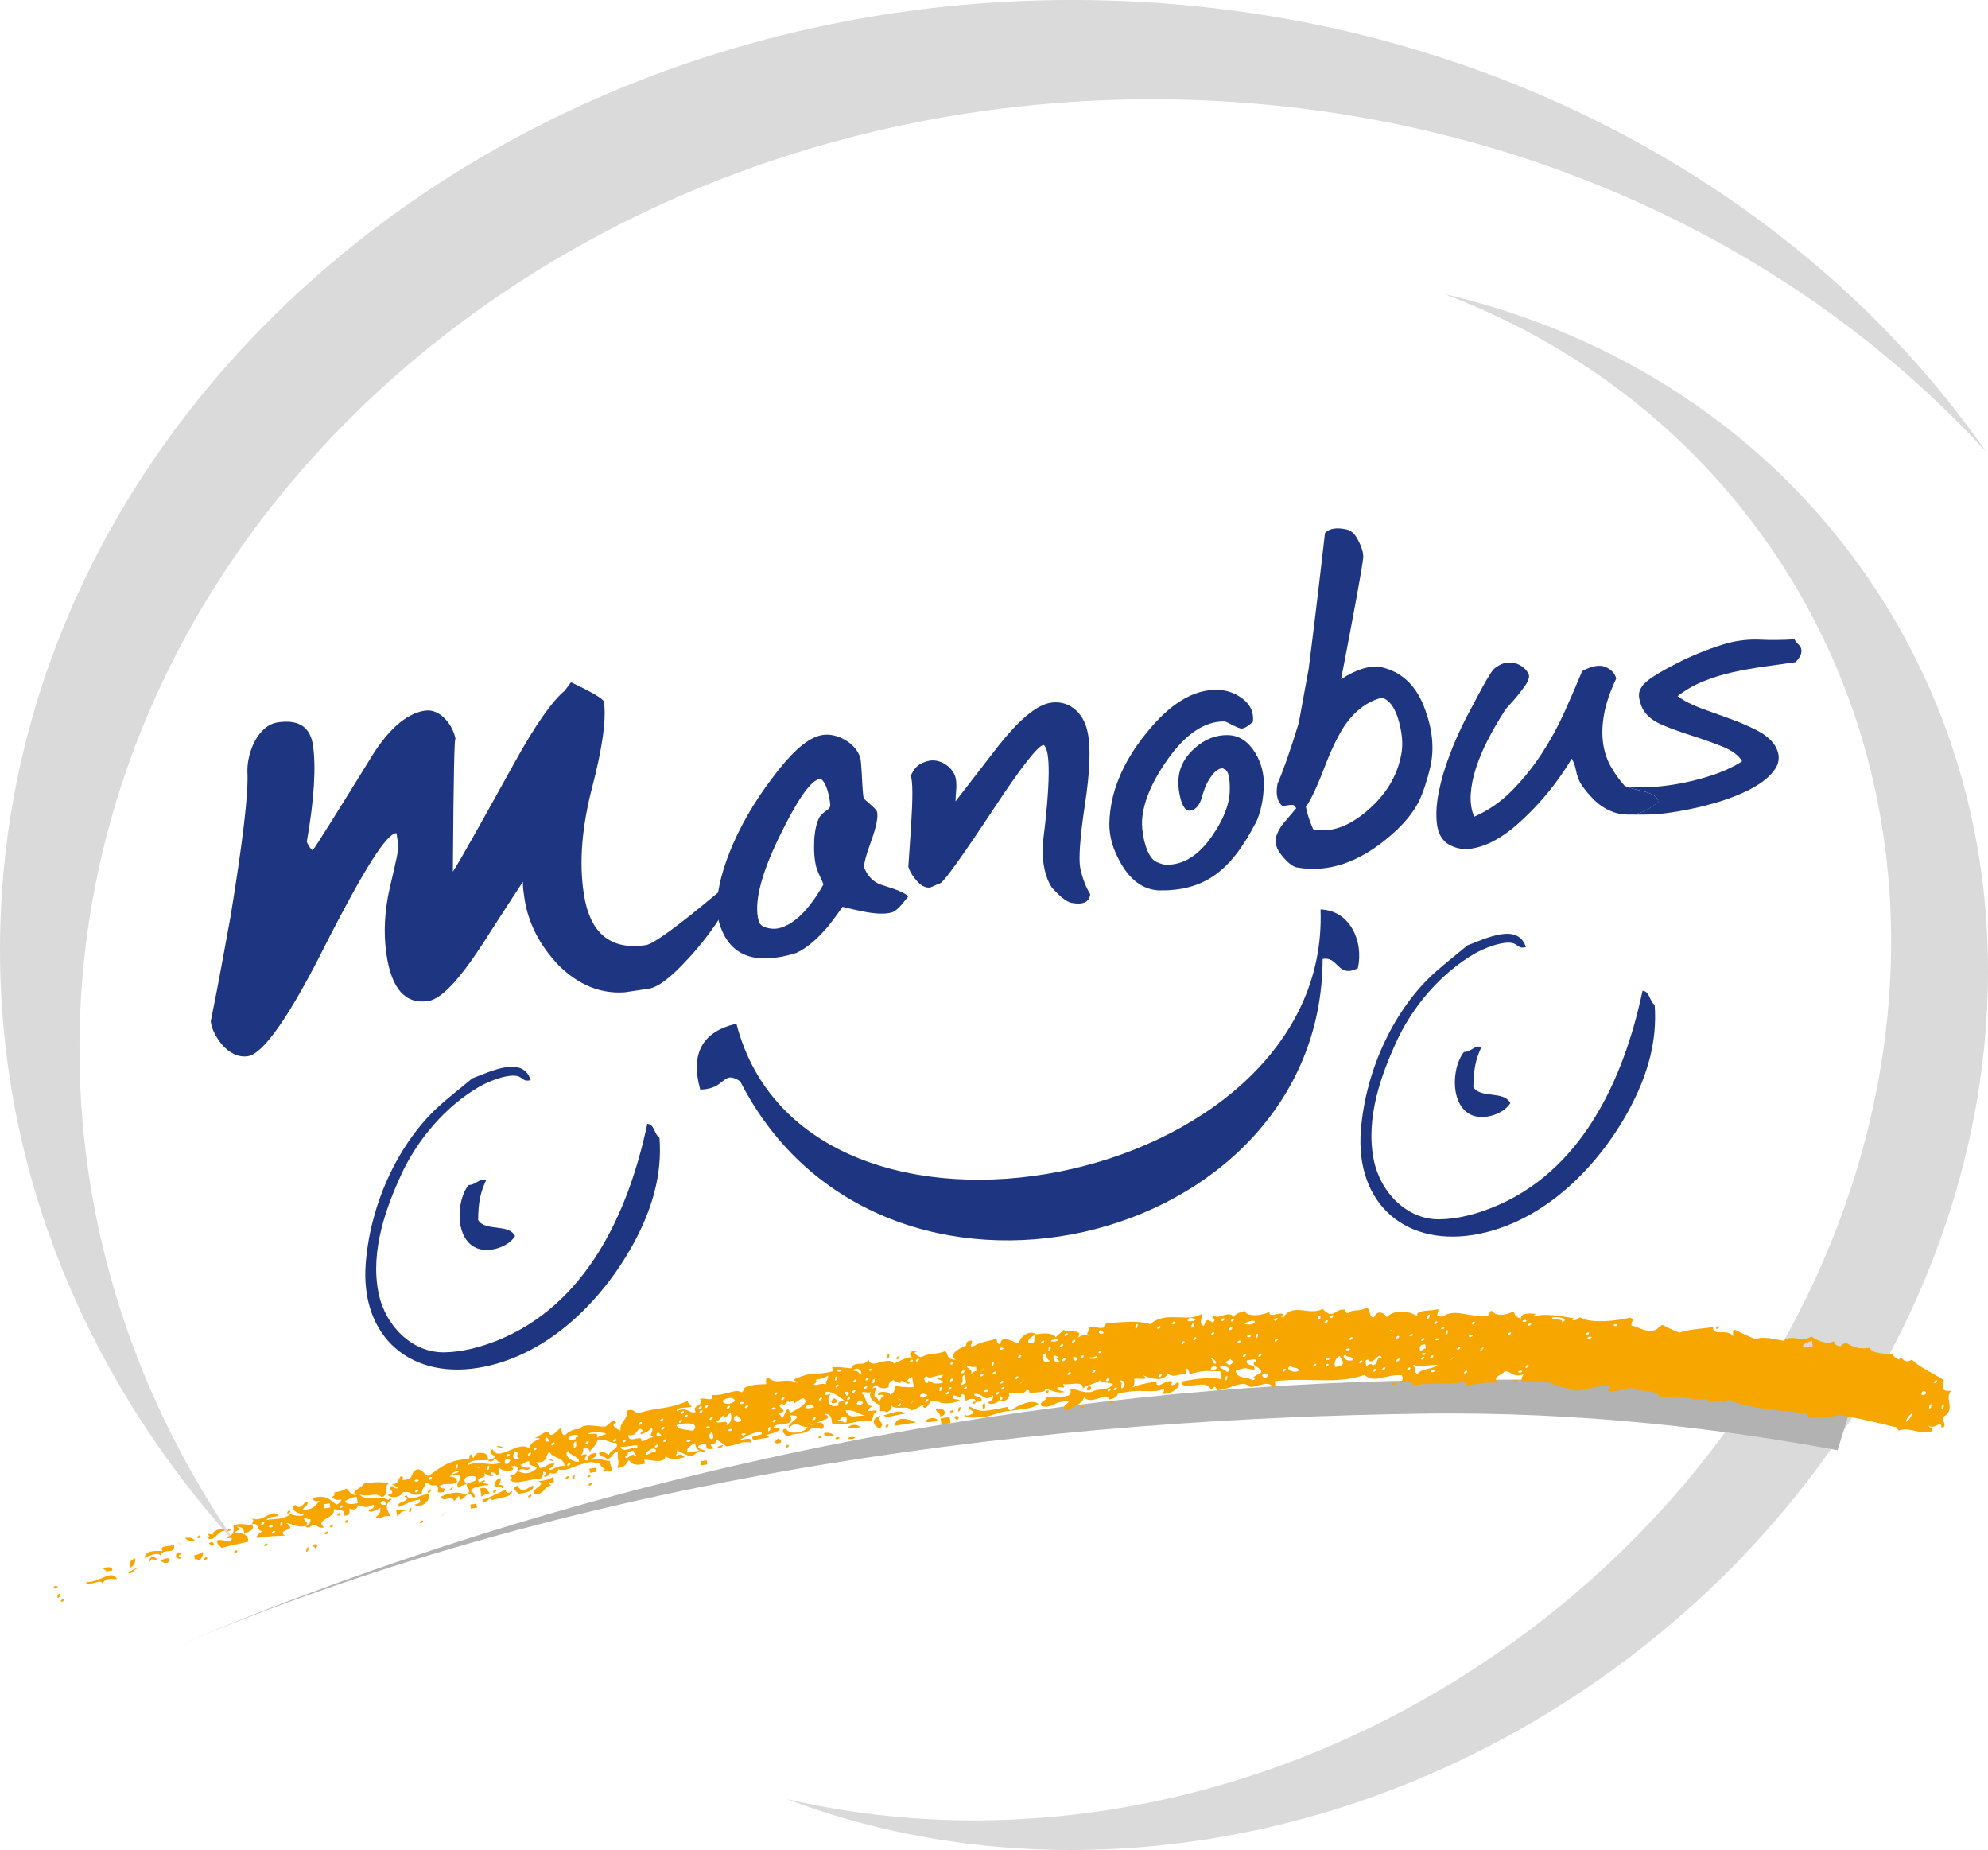 <?xml version="1.0" encoding="UTF-8"?><svg id="Calque_1" xmlns="http://www.w3.org/2000/svg" viewBox="0 0 360.75 335.64"><defs><style>.cls-1{fill:#f7a600;}.cls-2{fill:#b2b2b2;}.cls-3{fill:#dadada;}.cls-4{fill:#1e3582;}</style></defs><path class="cls-3" d="M14.42,190.31C14.42,95.16,101.56,18.02,209.05,18.02c61.15,0,115.72,24.97,151.4,64.01C326.19,32.81,264.74,0,194.63,0,87.14,0,0,77.14,0,172.29c0,41.01,16.19,78.68,43.23,108.27-18.27-26.25-28.81-57.16-28.81-90.25"/><path class="cls-3" d="M321.56,99.71c42.75,62.56,20.12,152.43-50.56,200.72-40.21,27.48-87.3,35.58-128.31,25.94,44.64,16.97,99.79,10.94,145.89-20.56,70.67-48.3,93.31-138.16,50.56-200.73-18.44-26.97-46-44.46-77.08-51.76,23.81,9.05,44.63,24.63,59.5,46.39"/><path class="cls-4" d="M85.03,214.99c-2.28,2.84-2.56,10.01,1.67,11.53,2.13,.76,5.49-.24,6.77-2.26-1.17-2.34-5.39-.76-6.71-2.92,.05-3.18,.36-4.87,1.45-7.22-1.13-.51-1.81,.88-3.18,.87m32.43-11.09c-3.45,16.34-11.18,32.88-27.26,39.32-2.9,1.15-6.28,2.09-9.6,2.13-5.79,.07-10.67-4.75-11.9-10.73-1.61-7.86,1.59-15.91,3.94-21.15,3.05-6.78,8.34-12.85,14.4-16.35,1.55-.89,4.51-2.08,6.33-1.96,1.64,.1,1.3,1.19,2.93,.81-1.41-4.57-7.44-1.5-10.61-.32-1.98,1.67-4.05,3.25-5.95,4.96-7.18,6.47-12.44,17.3-13.36,28.43-1.14,13.64,8.4,21.66,21.61,18.9,13.07-2.72,22.83-14,27.78-23.88,2.44-4.87,4.44-10.86,3.9-17.63-.93-.59-.88-2.44-2.19-2.54"/><path class="cls-4" d="M265.64,190.87c-2.28,2.84-2.56,10.01,1.67,11.53,2.13,.76,5.49-.24,6.76-2.26-1.16-2.34-5.39-.76-6.71-2.92,.06-3.18,.37-4.87,1.45-7.23-1.14-.5-1.81,.89-3.18,.87m32.43-11.09c-3.46,16.34-11.18,32.88-27.27,39.32-2.89,1.16-6.27,2.09-9.59,2.13-5.79,.07-10.67-4.75-11.9-10.73-1.61-7.87,1.59-15.92,3.94-21.15,3.04-6.78,8.33-12.85,14.4-16.35,1.55-.89,4.51-2.08,6.33-1.96,1.64,.12,1.3,1.19,2.92,.81-1.41-4.56-7.43-1.5-10.61-.32-1.97,1.67-4.04,3.25-5.95,4.96-7.18,6.48-12.44,17.3-13.37,28.43-1.14,13.63,8.4,21.66,21.61,18.91,13.07-2.73,22.83-14,27.78-23.89,2.44-4.88,4.44-10.87,3.91-17.63-.93-.59-.88-2.45-2.19-2.55"/><path class="cls-4" d="M124.74,174.07c-3.07,3.36-5.37,5.06-7.03,5.31l-4.33,.65c-4.38,.31-8.37-1.31-11.97-4.86-3.43-3.57-5.57-7.68-6.24-12.17-.15-1-.3-2-.28-3.02,0,0-2.5,3.77-7.33,11.31-4.3,6.6-7.54,9.99-9.86,10.33-4.17,.62-6.64-2.24-7.56-8.4-.6-3.99-.36-8.12,.68-12.53,1.04-4.41,1.55-6.7,1.48-7.2l-.35-2.33c-1.71-.08-5.84,6.49-12.56,19.59-6.67,13.43-11.59,20.46-14.42,20.88-1.67,.25-3.32-.52-4.76-2.18-1.05-1.38-1.76-2.63-1.97-4.13,1.47-7.2,2.58-13.5,3.61-19.1,2.22-13.62,3.28-22.46,3.04-26.34-.02-3.57,2-8.3,5.49-8.82,3.83-.58,5.92,.82,6.41,4.15,.57,3.83,.26,9.67-1.12,17.53,.24,.48,.5,1.12,1.08,1.54,.71-.96,4.01-6.22,10.04-15.97,3.39-5.79,6.85-8.86,10.34-9.38,2.84-.42,5.19,2.8,5.56,5.3-.23-1.5-.39,6.53-.51,23.91,1.25-1.88,4.87-8.39,11.05-19.53,3.88-7.05,6.97-11.43,9.25-13.3l1.13-1.53c3.85,1.81,5.9,3.03,5.98,3.54,.47,3.16-.28,8.38-2.12,15.47-1.84,7.08-2.42,13.47-1.54,19.3,1.07,7.17,4.78,10.35,11.28,9.38,1.34-.19,5.79-3.41,13.2-9.63,1.34,1,2.08,1.39,2.06,1.22-.14,.2-.1,.53-.24,.72-1.86,3.51-4.41,6.96-7.48,10.31"/><path class="cls-4" d="M267.5,148.18c2.56-1.11,4.85-2.7,6.88-4.76s3.83-4.3,5.41-6.73c1.58-2.42,2.95-4.95,4.13-7.56,1.18-2.62,2.24-5.08,3.19-7.39,1.76-.93,3.17-1.18,4.22-.74,1.05,.45,1.7,1.14,1.96,2.1-1.13,2.4-1.86,4.55-2.2,6.45-.35,1.91-.41,3.66-.19,5.23,.21,1.58,.68,3,1.39,4.26,.71,1.26,1.55,2.44,2.53,3.54,.53,.24,1.11,.43,1.76,.58,.64,.15,1.27,.31,1.88,.48,.6,.15,1.15,.37,1.63,.64,.47,.28,.75,.68,.85,1.22-1.62,1.34-3.14,2.09-4.57,2.24-1.43,.14-2.75-.04-3.98-.55-1.22-.5-2.31-1.25-3.26-2.22-.96-.98-1.73-1.92-2.3-2.83-.39-.69-.67-1.47-.84-2.34-.17-.87-.43-1.6-.79-2.17-.57,1.02-1.34,2.21-2.33,3.59-.98,1.38-2.08,2.77-3.32,4.15-1.23,1.38-2.58,2.73-4.01,4.01-1.43,1.3-2.9,2.34-4.38,3.14s-2.95,1.29-4.41,1.48c-1.47,.17-2.83-.14-4.11-.95-1.08-.77-1.72-2-1.9-3.68-.19-1.68-.07-3.58,.35-5.69,.42-2.11,1.07-4.35,1.97-6.71,.89-2.37,1.91-4.65,3.06-6.87,.43-.8,.88-1.68,1.39-2.62,.49-.94,.98-1.85,1.46-2.73,.48-.88,.93-1.65,1.36-2.33,.42-.68,.76-1.11,1.02-1.27,.85-.62,1.64-.93,2.39-.95s1.4,.13,1.96,.42c.56,.29,1,.65,1.32,1.07,.32,.42,.48,.79,.45,1.11-.08,.51-.31,1.04-.71,1.59-.39,.55-.82,1.13-1.3,1.72-.48,.59-.95,1.14-1.43,1.65-.48,.5-.84,.96-1.09,1.36-1.09,1.71-2.08,3.42-2.96,5.13s-1.59,3.4-2.13,5.05c-.54,1.66-.86,3.25-.96,4.74-.1,1.51,.1,2.88,.61,4.11"/><path class="cls-4" d="M227.8,149.4c-4.58,8.86-9.48,12.3-17.63,12.14-2.74-.19-5.02-1.83-6.76-4.89-1.47-2.55-2.14-4.95-2.1-7.26,.11-5.48,2.31-10.92,6.6-16.26,4.3-5.4,8.6-8.06,12.94-7.97,1.65,.03,3.09,.49,4.44,1.46,1.56,1.11,2.26,2.57,2.08,4.3-.87,.85-1.61,1.27-2.12,1.26-.22,0-.72-.23-1.58-.61-.78-.45-1.29-.68-1.5-.68-3.53-.06-7.04,2.25-10.38,7.02-3.04,4.35-4.56,8.22-4.56,11.61,.05,1.23,.24,2.53,.65,3.91,.55,1.67,1.25,2.69,2.11,3,.71,.3,1.22,.46,1.58,.46,3.18,.06,5.95-1.69,8.4-5.25,2.08-3,3.14-5.72,3.19-8.24,.05-2.38-.29-3.68-1-3.85-.07-.07-.22-.14-.29-.15-1.01-.02-2.04,1.04-3.09,3.19-.3,.86-.61,1.72-.84,2.58-.53,1.29-1.27,1.93-2.13,1.91-.65-.01-1.21-.75-1.61-2.27-.26-1.09-.39-2.03-.37-2.96,.04-2.39,1.02-4.38,3.01-6.15,1.83-1.62,3.86-2.38,5.96-2.33,2.09,.04,3.74,1.16,5.06,3.34,1.05,1.83,1.51,3.71,1.48,5.67-.05,2.59-.53,4.97-1.51,7.04"/><path class="cls-4" d="M233.32,148.89c.66-.78,1.23-1.48,1.9-2.26l-.4-.53c-.3-.12-1.02-.07-2.08,.17-.98-.85-1.27-2.15-.92-4.08,.93-2.08,2.24-5.76,3.85-10.98l1.8-9.84c.71-5.5,1.72-13.73,2.97-24.68,.83-.83,2.12-1.04,3.96-.62,.84,.2,1.54,.86,2.14,2.12,.62,1.2,.87,2.17,.84,2.96-.23,2.1-1.59,9.48-4.02,22.08,2.87-1.88,5.34-2.55,7.26-2.2,3.82,.86,6.53,3.46,8.04,7.86,1.3,3.58,1.61,6.94,.92,10.15-.6,2.52-1.29,4.64-2.09,6.33-1,1.99-2.63,4.04-5.07,6.15-5.68,4.95-11.4,6.9-17.17,5.84-.69-.18-1.61-.86-2.62-2.11-1-1.25-1.32-2.32-1.11-3.24,.19-.84,.75-1.95,1.79-3.14m20.61-17.74c-.66-2.54-1.7-4.12-3.14-4.55-2.62,.65-4.83,2.31-6.71,4.96-1.11,1.66-2.42,4.23-3.81,7.9-1.38,3.59-2.5,5.88-3.29,6.95,.23,1.22,.67,2.54,1.32,4.06,3.14,.68,6.38-.43,9.79-3.34,3.41-2.91,5.49-6.32,6.21-10.32,.31-1.61,.19-3.53-.38-5.66"/><path class="cls-4" d="M132.3,154.84c1.9-4.8,4.54-9.34,7.83-13.67,3.27-4.41,6.04-6.93,8.38-7.65,1.43-.44,2.98-.26,4.56,.57,1.58,.84,2.61,2,3.05,3.43,.07,.23,.19,1.43,.3,3.63,.11,2.2,.23,3.4,.3,3.63,.12,.37,2.21,1.79,2.42,2.48,.25,.83-.08,2.67-1.07,5.38-.98,2.7-1.39,4.31-1.22,4.84,.69,1.69,1.84,2.74,3.56,3.2,2.28,.7,3.79,1.31,4.41,1.94-1.29,1.72-2.23,2.68-2.91,2.89-1.28,.4-3.12,.31-5.52-.19-2.38-.49-3.55-.8-3.47-.82-.98,1.38-1.85,2.56-2.62,3.54-2.12,2.48-4.03,4.06-5.85,4.87-7.47,2.31-12.08,.52-13.88-5.29-.96-3.09-.37-7.33,1.74-12.78m16.64-13.52c-.1-.05-.17-.03-.4,.05-1.66,.51-4.03,4.06-7.21,10.59-3.37,7-4.6,12.09-3.62,15.27,.19,.6,.81,.99,1.78,1.18,.79,.17,1.52,.11,2.2-.1,2.64-.82,5.22-3.44,7.73-7.86-.16-.53-.93-1.94-1.22-2.85-.42-1.36-.55-3.14-.46-5.23,.14-1.94,.47-3.29,1.01-4.2,.28-.42,.74-.81,1.43-1.27,.41-.3,.53-.67,.45-1.22-.35-2.45-.97-3.91-1.68-4.35"/><path class="cls-4" d="M189.42,135.17c-.86-.14-4.02,3.83-9.38,11.99-5.58,8.42-8.69,12.73-9.4,13.08-.41,.14-.96,.39-1.76,.75-.9,.21-1.9-.33-2.82-1.55-.7-.83-1.06-1.62-1.23-2.19,0,0,.17-2.46,.5-7.47,.32-5.02,.32-8.04-.07-9.09,.56-.84,.81-2.05,3.18-2.63,2.03-.53,4.44,1.07,4.94,2.95,.17,.65,.17,1.24,.17,1.83-.1,1.11-.15,1.96-.16,2.55,2.65-3.4,5.21-6.78,7.79-10.08,3.67-4.63,6.69-7.15,9.05-7.73,3.5-.82,6.36,1.57,7.1,5.09,.63,2.77,.48,7.18-.45,13.28-.93,6.11-1.16,9.93-.85,11.57,.44,1.96,1.07,3.56,1.82,4.72-.22,1.46-1.32,1.95-3.41,1.56-.95-.21-2.09-1.14-3.58-2.79-1.17-1.77-1.78-4.39-1.65-7.77,1.41-11.14,1.43-17.12,.21-18.05"/><path class="cls-4" d="M326.84,117.65c-.1-.28-.28-.55-.55-.8-.26-.26-.49-.55-.68-.86-2.23,.14-4.31,.16-6.26,.06-1.94-.09-3.91,.13-5.89,.64-1.13,.32-2.52,.78-4.15,1.41-1.63,.63-3.23,1.33-4.79,2.12-1.56,.78-2.99,1.58-4.26,2.37-1.27,.8-2.09,1.53-2.44,2.19-.4,.6-.5,1.3-.32,2.1,.18,.8,.42,1.46,.73,1.97,.69,1.13,1.88,2.04,3.57,2.74,1.68,.69,3.49,1.34,5.4,1.94,1.9,.61,3.72,1.26,5.43,1.95,1.71,.69,2.88,1.57,3.5,2.64-1.84,1.2-4.19,2.21-7.03,3.02-2.84,.82-5.68,1.35-8.51,1.59-1.86,.16-3.62,.17-5.29,.03,.4,.15,.82,.28,1.27,.39,.64,.15,1.27,.31,1.88,.47,.6,.16,1.14,.38,1.63,.65,.47,.27,.75,.68,.84,1.22-1.61,1.34-3.14,2.09-4.57,2.23-.41,.05-.82,.06-1.22,.05,2.35,.05,4.81,.08,7.39-.26,2.75-.37,5.5-.93,8.23-1.7,2.74-.77,5.11-1.68,7.1-2.75,1.99-1.07,3.42-2.26,4.28-3.56,.87-1.31,.86-2.71-.02-4.22-.69-1.07-1.79-1.99-3.27-2.76-1.5-.77-3.12-1.48-4.88-2.11-1.76-.64-3.5-1.27-5.23-1.89-1.74-.64-3.16-1.38-4.3-2.22,1.4-1.1,2.95-1.99,4.66-2.68,1.7-.69,3.45-1.23,5.26-1.64,1.8-.4,3.68-.74,5.63-1.02,1.97-.28,3.9-.55,5.83-.82,.56-.59,.89-1.07,1-1.47,.12-.39,.12-.73,.02-1.01"/><path class="cls-4" d="M133.63,185.73c12.64,48.64,107.9,29.91,106-20.73,5.35,.16,7.87,5.8,6.77,10.67-3.73,1.88-3.51-2.27-6.39-1.68-.18,52.71-80.29,71.95-105.7,22.18-3.33-2.14-2.44,1.41-7.24,1.52-1.85-6.62,.44-10.55,6.56-11.96"/><path class="cls-2" d="M336.53,253.09c-20.71-2.38-47.58-3.13-78.2-2.66-65.52,1-146.83,14.21-228.51,49.16,79.02-33.84,163.88-42.15,227.74-43.11,30.12-.47,56.19,2.99,75.9,6.63l3.07-10.02Z"/><path class="cls-1" d="M311.44,241.08c.31,.14,.66-.38,.5-.46-.32-.15-.67,.38-.5,.46m-36.48,9.27c-.62,.17-.24,.42,.06,.37,.61-.17,.24-.42-.06-.37m-22.02,.53c-.62,.17-.25,.42,.06,.37,.62-.17,.25-.42-.06-.37m-51.53,3.77c.31,.15,.66-.38,.5-.45-.32-.15-.66,.37-.5,.45m-3.9-3.14c-.29,.39-.57,.77,.12,.74,.68-.21,.44-.82-.12-.74m-1.13,3.58c-.62,.17-.24,.41,.06,.37,.62-.17,.24-.42-.06-.37m-6.61-2.33c.31,.15,.66-.37,.5-.46-.32-.15-.66,.39-.5,.46m-11.05,1.78c-.64,.16-.35,.75-.37,1.2,.64-.17,.35-.75,.37-1.2m-4.85,1.54c.54-.1,.36-.52,.43-.83-.53,.1-.35,.52-.43,.83m-.43,.82c-.78,.3,.11,.32,.12,.73,.68-.2,.44-.82-.12-.73m-.67-.65c.61-.17,.24-.42-.06-.37-.62,.17-.24,.42,.06,.37m-.26,1.94l-.18-1.11-1.66,.26,.18,1.11,1.66-.26Zm-2.69-2.59c.04,.68,.8,.67,.79,1.39,1.56-.31,.81-1.74-.79-1.39m-1.91,2.19c.25,.48,1.43,.08,2.26,.02-.29-.83-1.61-.61-2.26-.02m-5.52,.89l3.86-.62c-1.43-.66-3.74-1.27-3.86,.62m.81-12.57c-.32-.15-.67,.38-.5,.46,.32,.14,.66-.38,.5-.46m-2.83,10.64c.37,.78,2.75-.3,3.93-.25-1.13-.95-2.08-.09-3.93,.25m1.05-11.11c-.54,.1-.37,.51-.44,.82,.53-.1,.35-.52,.44-.82m-.21,12.85c-.31-.14-.66,.38-.5,.46,.32,.15,.67-.38,.5-.46m-1.59,.64c1.29-.92-.71-1.21,.2-2.3-1.99,.56-1.31,1.94-.2,2.3m-5.7-.21c.25,.47,1.43,.08,2.26,0-.64-.5-1.61-.6-2.26,0m.91,2.12c.82-.33-.03-.39-.61-.28-.82,.33,.02,.39,.61,.28m-3.45-7.36c-1.86,1.44,1.87,.96,0,0m.62,7.44c.62-.17,.25-.42-.06-.37-.61,.17-.24,.41,.06,.37m-.67-.65c-.31-.41-.82-.64-1.77-.47-.13,.83,.91,.58,1.77,.47m-2.76,.44c.31,.14,.66-.38,.5-.46-.32-.14-.66,.38-.5,.46m-5.47,1.26c-.32-.15-.66,.38-.5,.46,.32,.14,.67-.38,.5-.46m-1.89-1.2c-1.86,1.44,1.88,.96,0,0m-10.01,1.23c-.65,.05-.97,.24-1.05,.55,.66-.04,.97-.24,1.05-.55m-2.84,3.48l-.12-.74-1.11,.18,.12,.73,1.11-.17Zm-21.41,.8l.12,.73,1.11-.17-.12-.74-1.1,.18Zm.41,2.58c-.32-.15-.66,.38-.5,.46,.32,.14,.66-.39,.5-.46m-.23-1.48c-.32-.14-.67,.39-.5,.46,.32,.14,.66-.38,.5-.46m-2.83,.08c-.53,.1-.35,.52-.43,.83,.53-.1,.36-.52,.43-.83m-1.1,.18c-.32-.14-.66,.39-.5,.45,.32,.15,.67-.37,.5-.45m-3.3-2.86c2,.59-1.53-1.02,0,0m.16,4.5c-.73-.32-.36-.89-.06-.37,.49,0,.5-.23,.5-.46l-.12-.74c-.59,.42-1.4,.73-2.7,.82,1.67,.75-1.29,1.14-.75,2.38,2.15-.04,1.52-1.34,3.14-1.63m-3.69,1.72c-.31-.14-.66,.38-.5,.46,.32,.14,.66-.37,.5-.46m-6.37-.86c-.31-.14-.66,.39-.49,.46,.31,.15,.66-.38,.49-.46m-2.88-.28l.24,1.46c.41-.26,.84-.52,1.6-.62-.64-.25-.39-1.33-1.84-.84m-.57,3.48l-.12-.73-1.1,.17,.12,.73,1.1-.18Zm-4.51-3.42c1.13-1.45-1.71,1.19,0,0m-4.42,.71c.32,.15,.66-.38,.5-.46-.32-.14-.67,.38-.5,.46m-.89,5.05c-.32-.14-.66,.38-.5,.46,.32,.15,.66-.38,.5-.46m-2.08-2.31c-.53,.1-.35,.51-.43,.82,.53-.1,.36-.51,.43-.82m-2.76,.44l.18,1.1c.52-.33,.43-.93,1.54-1-.16-.42-1.06-.15-1.72-.1m-9.27,2.25c.32,.14,.66-.38,.5-.46-.32-.15-.66,.38-.5,.46m-1.34-1.29c.31,.14,.67-.38,.5-.46-.32-.15-.66,.38-.5,.46m-.87,1.65c-.31-.15-.66,.37-.49,.45,.31,.14,.66-.38,.49-.45m-.93,1.27c-.31-.15-.66,.38-.49,.46,.32,.15,.66-.38,.49-.46m-2.35,3.02c.68-.2,.44-.82-.12-.73-.78,.3,.11,.32,.12,.73m-1.16-.19c-.53,.1-.35,.52-.43,.82,.53-.1,.35-.51,.43-.82m-3.33-6.62c-.32-.15-.66,.37-.5,.45,.32,.15,.66-.38,.5-.45m-4.15,5.94c-.32-.14-.66,.38-.49,.46,.31,.14,.66-.39,.49-.46m-5.47,1.26c-.31-.15-.66,.37-.49,.46,.31,.14,.66-.39,.49-.46m-1.7-3.5c.32,.14,.67-.39,.5-.46-.32-.15-.66,.37-.5,.46m-2.95,2.74c.68-.21,.44-.82-.12-.74-.78,.3,.11,.32,.12,.74m-.82,2.01c-.31-.15-.66,.38-.49,.46,.32,.15,.66-.38,.49-.46m-2.21,.35c.46-.14,.55,.06,.61,.28,.7-.35,.9-.95,.87-1.65-.41,.27-.84,.53-1.59,.63l.12,.74Zm1-4.31c-.31-.15-.66,.38-.49,.46,.32,.15,.66-.38,.49-.46m-2.76,.44c.32,.41,.83,.64,1.77,.47-.31-.41-.83-.64-1.77-.47m-4.44,4.11c1.63,1.53,2.68-1.49,0,0m-4.6-.39c-.96,.24-1.16,.84-.87,1.65,.7-.36,.9-.95,.87-1.65m-5.96,1.72c.15,.28,.62,.27,.68,.65l1.1-.18c.14-.83-.9-.58-1.77-.47m-7.02,5.66c-.32-.14-.66,.38-.5,.46,.32,.14,.67-.38,.5-.46m-1.16-.19c.53-.1,.36-.52,.43-.82-.53,.09-.35,.51-.43,.82m-.36-2.21c-.61,.17-.24,.42,.06,.37,.62-.17,.25-.42-.06-.37m166.25-44.5c-.96,.02-1,.46-.98,.91-.44,.13-3.7,1.51-1.86,2.57-1.99-.15-1.19-.91-1.95-1.58-1.68,.71-2.46,.17-4.36,1.09-.44,.03-1.87-.96-.73-1.02-1.04-.55-2.12,.85-.37,1.2-1.22-.57-2.62,.54-3.81,.99-1.14-1.56-4.19,1.27-4.66-.76-.75,1.54-2.46,.06-3.14,1.63-1.08-.12-2.12-.29-3.43-.21l.12,.74c-3.47,.87-3.54-.17-7.12,1.52,.15,.28,.61,.28,.67,.65-1.82-1.21-3.95,.49-5.27-1.04-.64,.16-.36,.75-.38,1.2-1.06,.06-2.6,.01-3.86,.62-.12,.05-.39,.81-.44,.82-.37,.09-.67-.26-1.16-.19-1.49,.21-2.78,.9-4.42,.71,.41,1.48-1.12,.39-2.15,.73,.95,1.34-1.69,1.05-.75,2.39-1.56,.32-1.28-1.07-3.43-.2-.22-.78,1.94-.48,2.71-.82-.34-.24-.68-.5-.73-1.01-3.81,1.64-5.02,1.03-8.73,2.15-1.1,.17-.86-.89-2.33-.38,.34,1.52-1.4,2.08-1.13,3.58-.51-.03-2.08-1.07-.79-1.39-.72-1.04-1.4,.66-2.15,.73-1.45-.09-2.59-.36-3.43-.2-1.38,.26-.31,.6-1.59,.63-.72,.02-1.92,.77-2.09,1.09-.77,0-.61-.85-.79-1.38-.45,.32-2.04,2.35-2.15,.72-1.38,.17-1.61,.86-2.64,1.18,2.76,.06-1.32,.28-.8,2.02-1.95-1.95-5.83,2.59-6.81-.03-1.59,1.22,2.29,1.16-.8,2.01,.21,.44,1.15,.19,1.1-.18,.62,0,.5,.67,1.22,.56-1.53,.98-4.1-.51-6.13,.61,.66-1.22,1.81-.85,3.81-.99,.01-.86-.36-1.36-1.35-1.29-1.52-.21-1.13,1.99-1.65,.26-.53,.1-.36,.52-.43,.82-4.26,.21-5.39,1.86-7.45,3.09-.8-.24-.91-1.13-1.88-1.2-1.56,.31-.41,1.86-2.53,1.91-.63,.03-.36-.32-.06-.37-1.02-1.08-.45,1.34-2.09,1.09,.3,.28,.59,.58,1.22,.56-.11,.55-.96,.19-1.16-.19-1.46,.58,1.29,1.18-.87,1.65,.75,.71,2.27,.46,2.76-.44,1.71-.46,1.43,.93,3.43,.2,.14-1.11,.3-.71,.8-2.02,.6,.15,.71,.76,1.77,.47,1.11,.78-.6,1.56,1.35,1.29,.96-1.02-.21-.39-.73-1.02,1.04-.98,2.12,.05,3.25-.9-.08-.64-.57-.89-1.28-.93,.17-.49,.58-.87,1.54-1,.05,.35-.63,.39-1.05,.54,.08,.35,.73,.18,1.16,.19,.58,1.06-.78,1.23-.19,2.3,.41-.26,.84-.53,1.59-.64-1.21-.97,.23-1.74,1.48-1.37,.99,.92-1.2,.93-1.48,1.37-.33,.55,1.25,1.2-.25,1.93-1.14-.67-2.93-.42-4.48,.34,.59,1.31,1.79-.57,2.39,.75,.73-.19,.78-1.69,1.11-.17,.75-.06,1.43-1.76,2.15-.72,.8,.95,.54-.7-.12-.74-.09-.95,1.73-1.03,3.2-1.27-.37-.3-1.63-.32-.68-.65-.33-.49-.48,.12-1.1,.18-.87-1.08,1.74-.57,.87-1.65,.6,.14,.71,.75,1.77,.47-1.25-.68,.1-.9,.55-.1,.73-.23,.31-1,.32-1.56,.43,1.18,3.79,.86,2.27,0,2.08-.62,1.34,1.79-.32,1.56,.39,.28,.77,.55,.12,.74,.49,1.23,3.7-.05,5.64-.16,.25-.34,.49-.69,.38-1.19,.71-.02,.67,.65,.12,.74,.28,.48,.98-.13,1.05-.55,.86,.28,1.41,.17,1.59-.63,1.85,.48,2.77-.87,6.02-1.35,.48,.12,.95,.24,1.72,.1-.62,.96,1.65,1.16,.24,1.47,.28,.55,.92-.48,1.16,.19,1.21-.12,.04-1.34,.26-1.92-1.19-.03-1.72-.66-3.43-.2,.3-.43,1.2-.59,.93-1.28-1.22,.12-1.7,.58-1.48,1.37-1.89,.15,1.23-1.67-1.29-.93,.24-.35,.48-.69,.37-1.2,.93-.29,1.09,.12,1.23,.55,.37-.73,1.26-1.23,1.36-2.1,1.71-.28,1.54,.33,3.49,.57,.44,1.11-1.33,1.21-1.36,2.1-.6-.14-.71-.75-1.77-.47-.24,1.07,1.22,.57,1.34,1.3,1.11-.3,.93-1.17,2.03-1.46-.18,1.65,.33,1.49-.07,3.03,1.39-.16,1.63-.84,2.03-1.46,.41,.33,.54,1.22,2.95,.66l-.12-.74c1.23,.05,3.66,.82,3.86-.62,.64,.53,1.68,.69,3.43,.2-.43-.71-.98-.64-1.72-.1,.24-.34,.48-.69,.37-1.19,.74,.44,1.56,.81,2.45,1.11,.75-.06,1.85-1.56,2.15-.71,1.57-.47-.94-.44-.73-1.02-.05-.36,.63-.39,1.05-.55,.96-.04-.52,1.4,1.83,.84-1.74-1.28,.64-.32,.31-1.56,.8,.24,1.26,.81,1.9,1.2,2.31-.28,2.51-1.01,4.42-.71,.38-1.2-1.34-.46-2.33-.38,1.29-.55,3.22-1.84,4.3-1.45,.37,.86-2.55,.21-1.47,1.38l2.76-.45c.05-.32-.28-.31-.61-.27,.33-.46,1.65-.32,2.64-1.18-.07-.35-.73-.18-1.16-.19-.06-1.45,4.11,.06,3.02-2.37,3.23-.04-.86,1.36-.21,2.29,1.37-1.45,1.52-.26,3.38-.16-.41,.92-3.35,1.6-3.92,.25-1.37,.28,.03,1.27,.23,1.47,1.42-.89,2.96-.1,4.3-1.45,.78-.15,1.56-.31,1.72,.1,1.09-.03,.54-1.81-.73-1.02,.51-.71,3.45-.84,1.41-1.74,1.22-.14,1.34,.74,1.4,1.67,2.28,.76,5.07-.86,6.75-.33,1.13-.29,.3-1.46,1.43-1.74-.16-.42-1.06-.15-1.72-.1,.19-.37,.39-.74,.99-.91-1.54,.01-1.1-1.8-2.07-2.31,.15-.59,.73,.03,1.66-.26-.75,1.39,2,2.74,1.45,2.03,.3,.38,.24,.54,.24,1.47,.63-.17,.99-.08,1.16,.19,.66-.28,1.06-.66,.93-1.29,.44,.99,3.19-.14,3.55,.94,.98-.08,3.05-1.88,2.15-.73,.5,.96,1.17-.84,1.54-1,.28-.13,1.24,.5,1.1-.17-.01,.73,2.41,.85,3.99,.11-.2-.38-1.14-.07-1.22-.56-.35-1.12,1.74,.68,1.59-.63,.77,0,.61,.84,.79,1.38,.37-.81,2.79-.55,1.16,.2,.17,.4,.59,.11,.55-.1l1.11-.18c.24-1.07-1.22-.56-1.34-1.29,1.67-.31,1.86,1.67,3.43,.21,.13,.63-.26,1.02-.93,1.28,.5,.84,2.82-.26,2.1-1.09,.7-.02,.68,.65,.12,.73,.15,.69,2.35-.46,1.47-1.36,.95-.26,2.93,.59,3.32-.53,.54-.08,.5,.38,.67,.65,.77-.33,2.93-.04,2.71-.82,1.22,.14,1.81,.86,3.49,.57-.34-.32-.95-.14-1.22-.56-.59-.91,1.92,.46,.98-.91,1.17,.32,3.92-.81,3.55,.94,.48-.8,2.46-.93,3.14-1.64,.45,.57,1.77,.33,2.38,.75-.95,1.22-2.84,.71-3.74,1.36-1.92,.36-2.48-.52-4.04-.49,.82,2.07-2.86,1.08-4.3,1.45,.11,.73-1.43,.71-.87,1.65,2.08,.51,2.44-1.19,4.97-.8-.61,.6-1.54,1-.31,1.57,1.16-.73,2.79-1.23,3.02-2.38,1.4,1.59,4.39-1.27,4.6,.39,.95-.14,1.38-.5,1.54-1.01,4.39-1.17,6.28,.15,8.35-.96,.15,.42-.02,.67-.44,.82,.73,.53,3.8-.75,3.08-2.01-.44,.15-.49,.46-1.05,.55-.64,.03-.37-.32-.06-.37-.62-1.29-2.97,1.65-2.88-.3-2.58,.48-3.12,.59-4.36,1.09,.38-.4,.46-.93,.32-1.56,1.29-.1,2.93,.33,1.59-.64,.94,.45,3.91,1.43,4.48-.34,1.23,.93,1.63,.01,3.43,.2l-.18-1.1c.66-.05,.58,.59,.73,1.02,3.22-.81,2.84-.48,5.58-.52l.24,1.47c-1.8-.44-4.4-.15-7.3,.42,.19,2.02,4.52-.75,5.32,1.41,.48,0,.5-.22,.49-.46,.55-.07,.51,.39,.68,.65,2.2-.23,3.09-1.17,4.91-1.17,.49,0,1.03,.57,1.23,.55,1.29-.05,3.33-1.34,3.98,.12,.64-.16,.36-.75,.37-1.19,6.51-.71,10.95,.65,16.26-1.11,1.97,1.62,3.54-.15,6.8,.04,.14,.52,.26,1.02-.37,1.2,.33,.49,.48-.12,1.11-.18,.71,.05,1.22,.28,1.29,.93,1.79-.66,5.79-.14,8.96-.69,.54-.08,.5,.38,.67,.65,2.12-.42,4.07-.68,5.58-.53-.8-1.27,.97-1.37,1.36-2.1,1.38-.01,1.41,1.23,3.49,.57-.24,.34-.48,.69-.37,1.18,2.44,.21,2.43,.21,5.14,.31,1.28,.78,3.22,.97,4.78,1.49,3.15-.49,3.29-.82,6.08-.98,.15,.41-.02,.67-.44,.82,.55,.77,3.12-.35,4.48-.34,2,.99,3.86-.02,5.38,1.77,3.53-.73,4.85,.58,7.97,.23,.53-.08,.5,.38,.67,.64,1.86-.61,2.44,.31,3.31-.53,3.74,1.47,8.55,1.94,13.42,2.37,.71,.05,1.21,.29,1.28,.93,1.89-.2,3.27,.07,5.58-.52,3.5,.57,6.75,1.36,9.99,2.17,.54-.08,.5,.38,.68,.64,2.83-.66,3.36,.83,6.25,.12,.06-.61-.62-.54-.73-1.01,.99,.89,2.35-1.18,2.33,.38,1.21-.13,.04-1.34,.26-1.93,2.55-1.36,.13-3.33,1.5-4.76-2.3,.14-1.27-.83-1.46-2.03-1.89-1.21-4.09-2.12-5.68-3.61-1.65,1.03-1.96-1.18-2.27-.01-.56-.19-.95-.53-1.29-.93-1.57-.24-3.52-.12-4.16-1.22-2.02,.32-3.07-.24-4.1-.84-.65,.05-.97,.24-1.05,.55-.7-.05-1.21-.29-1.28-.93-1.11,.82-3.18-.19-4.1-.85-1.49,1.21-3.68-.5-4.98,.8-2.11-.39-3.72-.82-5.14-.31-1.28-.5-2.5-1.07-3.67-1.68-.64,.17-.35,.75-.37,1.2-.96-1.58-3.71,.12-3.67-1.68-2.03,.26-4.65,.44-6.07,.98-1.11-.39-2.13-.86-3.06-1.4-.71,.25-.77,.78-1.54,1-2.01,.32-2.65-.65-4.1-.85-.21-1,.8-.89-.24-1.47-2.22,.59-7.35,1.14-9.07-.05-.44,.14-.49,.46-1.05,.55-.63,.03-.36-.32-.05-.37-1.92-.35-5.47-.95-6.87-.41-.64,.03-.37-.33-.06-.37-.58-.14-2.89-.35-2.71,.82-.78-.12-1.16-.62-1.34-1.29-1.16,.52-2.96,1.13-3.99-.12-.53,.1-.36,.52-.43,.82-3.77,.6-6.09-1.42-8.47,.24-1.65-.06-.71-.46-.79-1.39-1.21,.48-4.41,.03-3.75,1.36-1.26-.91-4.07-1.48-5.64,.15,.05-.35-1.55-1.76-2.27,0-1.16,.09-.41-1.59-1.4-1.66-1.8,.72-2.4,.12-3.26,.89-.54,.08-.5-.38-.67-.64-1.61-.05-1.34,.75-2.7,.82-.56-.19-.95-.54-1.28-.93-2.44,1.32-5.46-1.19-7.12,1.53-.64,.03-.37-.32-.06-.37,.03-1.01-3.04,.84-2.39-.75-.98,.79-4.29,1.16-4.53-.03-1.02,.22-1.81,.55-2.1,1.09-.71-1.32-2.68,.48-3.43-.2-1.21,.41,.77,.46-.37,1.19-1.12-.76-1.11-.44-1.59,.64-1.09-.62-.21-1.06-.35-2.21-2.56,1.68-6.49-.64-9.34,1.87-2.95-.78-4.66-.26-7.97-.22-.06,.32-.5,.46-.44,.83-1.31,.37-1.31-.48-2.82,.08,.21,1-.8,.89,.23,1.47-.89-.29-1.45-.2-2.21,.36,1.18-1.76-1.38-.82-2.51-1.48-.51,.45-1,.91-1.49,1.37-.15-.53-1.22-.95-3.49-.57-.73,.35,.15,1.43-.87,1.65-1.55-.1,.25-1.43,.87-1.65-1.42-.96-3.2,.79-3.13,1.64-.82-.05-3.33-1.76-3.38,.16-.66,.05-.58-.59-.73-1.01-1.81,.62-2.45,.42-4.3,1.45-.84-.03,.14-.51-.17-1.11m16.87-.83c-.17-.08,.17-.6,.5-.46,.17,.08-.18,.6-.5,.46m153.64,14.49c-.46,.89-1.11,1.35-.99,.91,.2-.68,1.52-1.95,.99-.91m5.47-1.26c.08-.3-.11-.73,.43-.82-.08,.3,.1,.73-.43,.82m-1.84-.84c-.08,.31,.1,.73-.43,.82,.08-.3-.1-.73,.43-.82m-1.52-2.39c.56-.08,.8,.53,.12,.73-.68,.03-.41-.36-.12-.73m2.52-1.92c.17,.08-.17,.6-.49,.46-.17-.08,.17-.6,.49-.46m-22.7-7.29l.17,1.1-1.65,.28c-.53-.93,1.03-.9,1.48-1.38m-52.95,5.51c.31-.05,.67,.19,.06,.37-.31,.05-.68-.19-.06-.37m1.54-1c.17,.08-.17,.6-.5,.46-.17-.08,.18-.6,.5-.46m-11.17,1.04c.17,.08-.17,.6-.49,.46-.17-.08,.17-.6,.49-.46m-55.43,.63c.16,.07-.18,.6-.5,.46-.17-.08,.17-.6,.5-.46m34.12-6.26c-.17-.08,.17-.59,.5-.45,.17,.07-.18,.6-.5,.45m7.67-1.61c-1.68-.87,1.85,.73,0,0m-26.51,4.27c.17,.08-.18,.6-.49,.45-.17-.07,.17-.6,.49-.45m2.33,.38c-.17-.08,.18-.6,.49-.46,.17,.08-.17,.6-.49,.46m38.73-5.86c-.17-.08,.17-.6,.49-.46,.17,.08-.17,.6-.49,.46m-5.53,.89c-.17-.08,.18-.6,.5-.45,.17,.07-.17,.59-.5,.45m-7.73,1.25c.17,.08-.17,.6-.5,.46-.17-.08,.18-.6,.5-.46m2.26,.01c-.3,.05-.68-.2-.05-.37,.31-.04,.68,.19,.05,.37m6.63-1.07c-.07,.3,.1,.73-.43,.82,.08-.31-.1-.73,.43-.82m-1.97,1.83c-.31,.05-.68-.2-.06-.37,.31-.05,.68,.21,.06,.37m17.07-3.13c.17,.07-.18,.6-.5,.46-.17-.08,.17-.6,.5-.46m-19.89,3.2c-.17-.07,.17-.6,.5-.45,.17,.08-.18,.6-.5,.45m-13.32,1.77c-.3,.05-.68-.19-.06-.37,.31-.05,.68,.2,.06,.37m32.04-5.16c-.31,.05-.68-.2-.06-.37,.31-.05,.68,.2,.06,.37m6.81,.04c.03-.88-1.67-.15-1.85-.84,.94-.25,3.39,.16,1.85,.84m-16.58,2.67c-.31,.04-.68-.2-.06-.37,.31-.05,.68,.19,.06,.37m-23.81,3.45c.5,.84,1.41,1.72-.8,2.01-.24-.89,.03-1.56,.8-2.01m-2.15,.73c-.31,.05-.67-.2-.06-.37,.31-.05,.68,.2,.06,.37m-7.67,1.61c.17,.08-.18,.61-.5,.46-.17-.08,.17-.6,.5-.46m-3.69,1.73c-1.88-.96,1.86-1.44,0,0m4.73-2.27c.15,.57,1.46,.06,1.29,.93-1.09,.5-2.64-.56-1.29-.93m6.75-.33c.17,.08-.18,.6-.5,.46-.17-.08,.17-.6,.5-.46m-2.76,.44c-.17-.07,.18-.6,.5-.46,.17,.08-.18,.6-.5,.46m5.9-2.08c.14,.57,1.45,.06,1.28,.92-1.09,.51-2.29-.87-1.28-.92m29.45-3.61c-.17-.08,.18-.6,.5-.46,.17,.08-.18,.6-.5,.46m-15.96,2.95c-.04-.59-.28-1.27,.93-1.29l.12,.74c-.55,.08-.61,.4-1.05,.55m6.75-.33c-.17-.08,.18-.6,.5-.46,.17,.08-.17,.6-.5,.46m-6.08,.98c-.3,.05-.67-.19-.06-.37,.31-.05,.68,.2,.06,.37m34.86-5.23c-.31,.04-.68-.2-.06-.37,.3-.05,.67,.2,.06,.37m-4.74,2.27c-.31,.05-.68-.2-.06-.37,.31-.05,.68,.19,.06,.37m-24.92,3.63c-1.52,1.27,1.33-1.36,0,0m-3.57,2.46c-.31,.05-.68-.2-.06-.37,.3-.05,.68,.2,.06,.37m-3.61-1.31c1.89,.36,3.34-.13,4.54,.02-.88,.74-3.51,.68-3.68,1.73-.86-.75-.04-.69-.86-1.75m-.49,.46c.17,.08-.18,.6-.5,.46-.17-.07,.17-.6,.5-.46m-6.19,.24c.17,.08-.17,.6-.5,.46-.17-.08,.17-.6,.5-.46m1.66-.27c.17,.08-.18,.6-.5,.46-.17-.07,.18-.6,.5-.46m36.95-6.32c.17,.08-.17,.59-.5,.45-.17-.07,.18-.6,.5-.45m-19.34,3.11c-1.7,1.18,1.14-1.45,0,0m-8.9,1.05c.17,.08-.17,.6-.49,.46-.17-.08,.17-.6,.49-.46m-1.65,.26c.17,.08-.18,.6-.5,.46-.17-.08,.18-.6,.5-.46m-4.98,.8c-.17-.08,.18-.6,.5-.46,.16,.07-.18,.6-.5,.46m-5.64,.15c0-.23,.01-.45,.5-.46,.72,1.04,1.4-.66,2.15-.73,.28,.36,.8,.78,.06,.37-1.03,.21-.19,1.28-1.48,1.37-.19-.42-.65-.13-1.1,.18l-.12-.73Zm-1.1,.17c-.17-.08,.17-.6,.49-.46,.17,.08-.18,.6-.49,.46m-22.45,1.36c2.39-.76,1.43-.3,3.38-.17,.23-1.2-1.63-.46-1.4-1.67l1.1-.17c.34-.04,.67-.05,.62,.27-1.52,.78,1.18,1.11,.91,2.12-.63,.28-1.19,.6-1.54,1,.3-.05,.67,.19,.06,.37-1-.62-3.09-.24-3.12-1.76m-1.54,1c-.08,.31,.1,.73-.44,.82,.08-.3-.1-.73,.44-.82m-1.4-1.66c1.09-.51,2.64,.55,1.28,.93-.21-.51-1-.48-1.28-.93m-1.6,.64c-.08-1.48,2.45-.32,0,0m2.58-1.55c.55-.09,.61-.4,1.05-.54,.05,.36,.51,.36,.66,.64-.55,.09-.61,.41-1.05,.55-.06-.37-.51-.37-.67-.65m-20.75,4.85c.17,.08-.18,.6-.5,.46-.17-.07,.18-.6,.5-.46m1.1-.18c.17,.08-.17,.6-.5,.46-.17-.08,.18-.6,.5-.46m.93-1.28c1.47,.53-.75,2.65,.06,.37-.14,.38-.69-.6-.06-.37m-2.33-.38c.17,.08-.18,.6-.5,.46-.17-.08,.17-.6,.5-.46m18.72-3.39c-.95-.93,1.05,.21,.67,.65-.32,.36-.62-.6-.67-.65m-38.72,5.86c.17,.08-.18,.6-.5,.46-.17-.07,.18-.6,.5-.46m79.54-12.81c.17,.08-.18,.6-.5,.46-.17-.07,.18-.6,.5-.46m-113.73,18.7c-1.69-.88,1.84,.73,0,0m.93-1.29c.17,.07-.17,.6-.5,.46-.17-.08,.17-.6,.5-.46m5.64-.15c-.01,.44,.26,1.03-.37,1.19-.08-.48-1.02-.18-1.22-.56,.33-.07,.64-.16,.5-.45l1.1-.18Zm-.17-1.11c1.72-.19,2.31,.68,3.55,.94-1.85-.09-2.85,.73-3.55-.94m-77.59,14.38c.18,.08-.18,.6-.49,.46-.17-.08,.17-.6,.49-.46m-.29-1.84c.3-.04,.67,.19,.06,.37-.31,.05-.68-.2-.06-.37m2.76-.44c.17,.07-.17,.6-.5,.46-.17-.08,.18-.6,.5-.46m113.33-24.66c-.58,.11-1.43,.05-.61-.28,.59-.11,1.43-.04,.61,.28m8.17-2.07c0,.42,.89,.45,.12,.74-.56,.08-.8-.53-.12-.74m6.19-.24c.08-.3-.1-.73,.44-.82-.08,.31,.1,.73-.44,.82m9.88-1.97c2.98,.43-1.75,1.25,0,0m.3,1.84c.08-.31-.1-.73,.44-.82-.08,.3,.1,.73-.44,.82m-73.9,12.65c.17,.08-.17,.6-.49,.45-.17-.07,.17-.59,.49-.45m-6.57,1.43c.17,.08-.18,.6-.5,.46-.17-.08,.17-.6,.5-.46m23.02-4.84c-.08,.31,.1,.73-.43,.83,.07-.31-.1-.73,.43-.83m9.68,.33c.06,1.4-1.54-.86-.12-.73,.07,.79,4.12-1.35,2.33,.38-2.07-.53,.06,.19,.68,.65-1.72,.6-2.15,.01-2.89-.3m17.05,.28c-1.52,1.27,1.33-1.36,0,0m8.29-1.33c-.17-.08,.17-.6,.5-.46,.17,.08-.18,.6-.5,.46m-21.66,2.73c-.17-.07,.18-.6,.5-.46,.17,.08-.18,.6-.5,.46m3.32-.53c.17,.08-.17,.6-.5,.46-.17-.08,.17-.6,.5-.46m-4.97,.81c.08-.31-.1-.73,.43-.83-.08,.3,.1,.73-.43,.83m4.24-1.82c.02-.45-.26-1.03,.38-1.2l.23,1.47c-1.08,.6-1.11,.59-.61-.28m51.92-8.36c.31-.05,.68,.19,.06,.37-.3,.05-.68-.2-.06-.37m-45.96,6.65c.17,.07-.18,.59-.5,.45-.17-.08,.17-.6,.5-.45m-2.21,.35c.17,.07-.17,.6-.5,.46-.17-.08,.18-.6,.5-.46m16.51-3.04c.55-.08,.8,.54,.12,.74-.01-.42-.89-.44-.12-.74m-1.66,.27c.17,.08-.17,.6-.5,.46-.17-.08,.18-.6,.5-.46m-1.16-.19s-.55,.1-.55,.08c.05,.17,.73,.58,.67,.65-.75,1.04-2.03-2.03-.12-.73m7.25-.8c-.17-.07,.17-.6,.49-.45,.17,.07-.18,.6-.49,.45m20.92-3.74c.17,.08-.17,.6-.5,.45-.17-.07,.18-.6,.5-.45m-24.18,4.65c-.17-.08,.18-.6,.49-.46,.17,.08-.17,.6-.49,.46m2.77-.44c1.05,.73-1.09,.55-1.05,.55-.5,0-.45-.1-.06-.37-.57,.39,1.41,.03,1.11-.18m-25.96,4.18c.17,.08-.18,.6-.5,.46-.17-.08,.18-.6,.5-.46m2.03-1.46c.17,.08-.17,.6-.49,.46-.17-.08,.17-.6,.49-.46m.98-.91c.17,.26,.53,.35,1.16,.19l.12,.73c-.56,.09-.61,.4-1.05,.55,.62-.96-1.65-1.15-.24-1.47m2.39,.75c-1.52,1.28,1.33-1.36,0,0m2.03-1.46c-.08,.31,.1,.73-.43,.82,.08-.3-.1-.72,.43-.82m-28.72,4.63c-.17-.08,.17-.6,.49-.46,.17,.07-.18,.6-.49,.46m-11.1,1.41c-.17-.08,.17-.6,.49-.46,.17,.08-.18,.6-.49,.46m14.85-2.77c.17,.08-.17,.6-.49,.46-.17-.08,.17-.6,.49-.46m2.21-.35c.17,.08-.18,.6-.5,.46-.16-.08,.18-.6,.5-.46m33.08-5.7c-.08,.3,.1,.72-.44,.82,.08-.31-.1-.73,.44-.82m-17.68,2.84c.17,.08-.17,.6-.5,.45-.17-.07,.18-.6,.5-.45m19.89-3.21c.17,.08-.18,.6-.5,.46-.17-.08,.18-.6,.5-.46m28.78-4.26c-.17-.08,.17-.6,.5-.45,.17,.08-.18,.6-.5,.45m1.72,.1c-.17-.07,.18-.6,.49-.45,.17,.08-.17,.6-.49,.45m-38.61,6.59c-.17-.07,.17-.6,.5-.46,.17,.08-.18,.6-.5,.46m5.76,.59c-1.44,.84-1.79-1.34-.78-1.38,.06,.64,.3,1.13,.78,1.38m35.17-6.8c3.29-1.46,2.01,.86,0,0m5.58-.52c-.17-.08,.18-.6,.5-.46,.17,.08-.18,.6-.5,.46m-8.22,1.7c-.17-.08,.17-.6,.5-.46,.17,.08-.18,.6-.5,.46m16.13-1.85c.08-.3-.1-.73,.44-.82-.08,.31,.1,.73-.44,.82m2.21-.35c-.17-.08,.18-.6,.5-.46,.17,.08-.18,.6-.5,.46m-24.85,4.01c-.17-.08,.17-.6,.49-.46,.17,.08-.17,.6-.49,.46m-2.15,.72c-.17-.08,.18-.6,.49-.46,.17,.08-.17,.6-.49,.46m26.02-3.81c-.17-.08,.17-.6,.49-.46,.17,.08-.18,.6-.49,.46m-12.59,2.78c.08-.31-.1-.73,.44-.83-.08,.31,.1,.73-.44,.83m-3.25,.89c-.17-.07,.17-.6,.49-.45,.17,.07-.17,.6-.49,.45m-40.32,6.49c-.17-.08,.17-.6,.5-.46,.17,.08-.18,.6-.5,.46m-2.7,.81c-.17-.08,.17-.6,.49-.46,.17,.08-.18,.6-.49,.46m50.26-8.09c.17,.08-.18,.6-.5,.46-.17-.08,.18-.6,.5-.46m27.19-3.62c.07-.31-.11-.73,.43-.82-.08,.3,.1,.73-.43,.82m-60.76,9.78c-.17-.08,.17-.6,.49-.46,.17,.07-.18,.6-.49,.46m-16.52,3.04c-.16-.08,.18-.6,.5-.46,.17,.08-.18,.6-.5,.46m-2.82,.08c.31-.05,.68,.19,.06,.37-.3,.05-.67-.19-.06-.37m-10.98,2.15c-.17-.08,.18-.6,.5-.46,.17,.08-.19,.6-.5,.46m-4.48,.34c.17,.08-.18,.6-.49,.46-.17-.07,.17-.6,.49-.46m2.21-.35c-1.52,1.27,1.32-1.36,0,0m6.02-1.34c-.17-.08,.17-.6,.5-.46,.17,.08-.18,.6-.5,.46m-3.38,.16c-1.68,1.42-1.9-1.09,0,0m-4.97,.8c-1.69-.87,1.84,.73,0,0m-4.28-1.95c.16-.87-2.08,.8-.61-.28,.34-1.09,1.18,.82,2.82-.08-.14-.63,.28-1.01,.93-1.28,.18,.39,.7,.48,1.22,.56-.05-1.32,1.7,1.05,1.66-.27-.86,.05-.18-.59,.44-.82l.3,1.85c-1.31,.08-2.35-.08-3.43-.21,.03,.7-.17,1.29-.87,1.65,.15-.63-2.25-.91-2.26-.02,.44,.02,1.09-.16,1.16,.19-.73,.12-.41,.73-.99,.91-.17-.26-.13-.72-.67-.64-.15-.63-.06-1.16,.32-1.56m-1.77-.46c.17,.08-.18,.6-.5,.45-.17-.07,.18-.6,.5-.45m-2.15,.72c.17,.08-.18,.6-.5,.46-.17-.08,.17-.6,.5-.46m-1.54,1c-.01-.42-.9-.44-.12-.73,.56-.09,.8,.53,.12,.73m.12,.73c-.17-.08,.17-.6,.49-.45,.17,.08-.17,.59-.49,.45m-1.54,1c-2.04,.65-2.22-1.33-1.46-2.03l-1.1,.17c0-1.63,2.94,.41,3.55,.94-.67,.15-1.29,.32-.99,.91m-3.05-1.39c.17,.08-.18,.6-.5,.45-.17-.08,.18-.6,.5-.45m-1.42,1.73c-3.14,.91-.49-1.55,0,0m6.08-.97c.17,.07-.17,.6-.49,.45-.17-.07,.17-.6,.49-.45m2.21-.36c1.88,.97-1.86,1.45,0,0m-23.45,5.66c-.31,.05-.68-.19-.06-.37,.31-.05,.67,.19,.06,.37m-3.38,.16c1.02,2.26-1.56,1.09,0,0m-4.24,1.82c-.3,.05-.67-.19-.05-.37,.3-.05,.68,.19,.05,.37m14.86-2.77c-.08,.31,.1,.73-.43,.83,.07-.31-.11-.73,.43-.83m-4.85,1.54c-.3,.05-.68-.2-.06-.37,.3-.05,.67,.19,.06,.37m-8.83,1.42c.06,.65,.3,1.13,.79,1.38l-2.21,.35c-.24-.9,.66-1.29,1.42-1.74m-8.72,2.16c-.86-.28,1.73-1.99,1.59-.64,0,.03-.52,.06-.55,.09-.06,.05-1.09,.53-1.04,.55m-2.39-.75c-.12,.68,.97,.82,.17,1.11-.27-1.29-1.7,1.08-1.72-.1,.42-.15,.59-.42,.43-.82l1.11-.19Zm4.35-1.07c.17,.08-.17,.6-.5,.46-.17-.08,.18-.6,.5-.46m-6.75,.33c1.18,.21,3.81-.86,2.88,.3-.09-.68-2.67,1.15-2.88-.3m8.29-1.33c.17,.07-.18,.6-.5,.46-.17-.08,.17-.6,.5-.46m19.82-3.57c.17,.08-.18,.6-.49,.46-.17-.08,.17-.6,.49-.46m-27.19,3.62c.17,.08-.18,.6-.5,.46-.17-.08,.18-.6,.5-.46m-1.72-.1c.17,.07-.17,.6-.5,.45-.17-.07,.18-.6,.5-.45m2.15-.73c1.97,.39,1.54-1.95,2.7-.81-1.51,1.43,1.45,.08,1.59-.64,.51,1.12-.85,1.3,.3,1.84-1.05,.09-1.15,.61-2.14,.72,.14-1.51-2.28,.72-2.45-1.11m17.85-1.74c.65-1.44-1.91,.08-1.83-.84,.82,.06,1.12-1.65,1.59-.64-1.03,1.09,.73-.53,.98-.91,.29,1.04,.17,1.89-.75,2.39m1.97-1.83c.11,.46,.79,.4,.73,1.01-1.27,.79-1.83-.98-.73-1.01m6.57-1.43c.31-.06,.68,.2,.06,.37-.31,.05-.68-.19-.06-.37m-11.05,1.77c.17,.08-.17,.6-.49,.46-.17-.08,.17-.6,.49-.46m-.8,2.03c-.31,.05-.68-.21-.06-.37,.3-.05,.68,.2,.06,.37m-2.76,.44c-1.11-.25-2.62-.11-3-1.03,2.15-.68,4.37-.28,3,1.03m-5.21-.68c.17,.08-.17,.6-.49,.46-.17-.08,.17-.6,.49-.46m-.86,1.65c-.57,.09-.8-.53-.12-.73,0,.42,.89,.44,.12,.73m-13.38,1.4c-.17-.08,.18-.6,.5-.46,.17,.08-.18,.6-.5,.46m-2.15,.73c.03-.45-.26-1.03,.38-1.19-.01,.44,.26,1.02-.38,1.19m-7.79,.87c.17,.08-.17,.6-.5,.46-.17-.08,.18-.6,.5-.46m8.76,1.61c-1.38,.26-3-1.41-2.01-1.94,.38,.92,1.83,.85,2.01,1.94m-2.15,.73c-.17-.08,.18-.6,.5-.46,.17,.08-.18,.6-.5,.46m-3.31,.53c.61-.18,.8-.55,.99-.91-1.61-.06-1.35,.75-2.7,.81-.06-.51-.39-.77-.73-1.02,2.46,.1,1.58-1.32,2.53-1.92,.46,1.26,2.68,.89,2.68,2.59-1.45-.26-2.55,1.25-2.77,.44m-3.61-1.31c-.24,1.07,1.22,.57,1.34,1.29-.87,.86-2.03,1.16-3.32,.54,.59-1.03,1.77,.39,2.15-.72-.94,.17-1.46-.06-1.77-.48,.7-.14,.69-.59,1.6-.64m-7.24,.79c-.08,.31,.1,.73-.44,.82,.08-.3-.1-.73,.44-.82m-6.13,.61c.08-.3-.1-.73,.43-.82-.08,.3,.1,.73-.43,.82m3.92-.26c-1.68-.87,1.84,.73,0,0m6.02-1.34c-1.03,2.11-1.63-1.04,0,0m-.18-1.1c.17,.08-.17,.6-.49,.46-.17-.08,.17-.6,.49-.46m1.05-.55c1.09,.59-.3,.78,.79,1.38-1.9,.41-.9-1.32-.79-1.38m3.86-.62c.17,.08-.18,.6-.49,.46-.17-.08,.17-.6,.49-.46m3.25-.9c.17,.08-.17,.6-.49,.46-.17-.08,.17-.6,.49-.46m-1.28-.93c0,.42,.89,.44,.12,.73-.55,.08-.79-.53-.12-.73m5.65-.15c-.34,.06-.65,.15-.5,.45l-1.1,.18c-1-.77,1.7-1.39,1.6-.63m5.03-.44c-.02-.09-1.78,.53-1.59,.63-.13-.06,.02-.71-.12-.73-.44-.05-2.46,.28-1.16-.19-.16,.05,2.72-.26,2.88,.29m13.75-2.6c.17,.08-.17,.6-.5,.46-.16-.08,.18-.6,.5-.46m19.28-3.48c.24,.68,.87-.35,1.16,.19-.84,1.18,.68-.56,1.59-.63,1.38,.79-1.18,1.98-2.4,2.64-.58-1.83-.95,.75-1.54,1-.06-.51-.39-.77-.73-1.01,2.81-.17-.95-1.24,.87-1.65,.37,.62,.56-.25,1.05-.55m-26.58,3.9c.17,.08-.17,.6-.49,.46-.17-.08,.17-.6,.49-.46m3.87-.62c.17,.08-.18,.6-.5,.46-.17-.08,.17-.6,.5-.46m4.42-.71c.17,.08-.18,.6-.5,.45-.17-.06,.17-.6,.5-.45m-1.16-.19c-.17-.07,.17-.6,.49-.46,.17,.08-.17,.6-.49,.46m3.86-.62c.17,.08-.17,.6-.49,.46-.17-.08,.17-.6,.49-.46m4.97-.8c.17,.08-.17,.6-.5,.46-.17-.08,.18-.6,.5-.46m2.15-.73c.3-.05,.67,.2,.06,.37-.31,.05-.68-.2-.06-.37m-7.25,.79c.17,.08-.17,.6-.49,.46-.17-.08,.17-.6,.49-.46m1.11-.18c.17,.08-.18,.6-.5,.46-.17-.08,.17-.6,.5-.46m4.97-.8c-.66,.6-1.97,.82-2.27-.01,.66-.6,1.97-.82,2.27,.01m16.83-4.6c.23,.68-.5,.91-.32,1.56-1.46-.24-1.7,.46-2.26-.01,.41-.15,.59-.42,.43-.82,.97-.13,1.7-.36,2.15-.73m2.15-.73c-.31,.05-.68-.19-.06-.37,.3-.04,.68,.2,.06,.37m13.87-1.86c-.17-.07,.17-.59,.5-.45,.17,.08-.18,.6-.5,.45m-1.11,.19c-.17-.08,.17-.6,.5-.46,.17,.07-.18,.6-.5,.46m-7.12,1.52c-.3,.05-.68-.2-.06-.37,.31-.05,.68,.19,.06,.37m-2.21,.35c-.04-.53-1.67-.16-.68-.65,1.23-.52,1.58,1.67,.68,.65m-4.3,1.45c.08-.3-.1-.73,.44-.82-.08,.3,.1,.73-.44,.82m43.58-7.39c.17,.08-.18,.6-.5,.46-.17-.07,.18-.6,.5-.46m15.46-2.49c.17,.08-.17,.6-.49,.46-.17-.08,.17-.6,.49-.46m2.71-.81c.17,.08-.18,.6-.5,.46-.17-.08,.17-.6,.5-.46m-24.31,3.91c-.17-.08,.17-.6,.5-.46,.17,.08-.17,.6-.5,.46m-7.24,.79c.31-.05,.68,.19,.06,.37-.3,.05-.68-.2-.06-.37m-3.08,12.56c.87-.07,2.54-.8,3.81-.99,2.49-.37,4.93-.41,6.01-1.34-.96-1-3.95,.24-4.91,1.16-.54,.08-.5-.38-.67-.65-3.83,.75-4.82,1.18-6.8-.03-1.36,.47,2.19,.89-.32,1.56-.46,.14-.55-.06-.62-.28-.44,.96,1.92,.7,3.49,.57m-81.87,12.43c-1.49,.71-1.92,1.49-2.82,.08-1.37,.28,.04,1.27,.23,1.47,1.4-.27,2.84-.52,2.58-1.54m-4.97,.8c-1.49,.57-2.58,1.32-4.24,1.81,.27,1.29,1.7-1.07,1.72,.1,1.31-.54,3.83-.52,3.68-1.72-.61,.52-1.08,.5-1.16-.19m-.69-7.81c-.71-.28-1.36-.08-.56,.08,.73,.16,1.28,.19,.56-.08m-1.09,7.34c.63-.17,1-.08,1.16,.19,.75-.25-.05-.66-.67-.65,.24-.34,.48-.69,.37-1.19-.96,.24-1.16,.84-.87,1.65m-9.41,4.91c1.32-1.36-1.52,1.27,0,0m-2.86-3.69c-1.66,.17-3.2,1.58-3.93,.26-.61,.17-.24,.42,.06,.37,.32,.95-2.09,.64-1.41,1.74,1.18-.49,2.03-1.12,3.75-1.36,.3,.59-.32,.77-.99,.91,1.15,.83,3.24-.77,2.53-1.92m-31.98,5.52c-1.3,.22-1.72-.37-3.37,.17,.09,.95,.2,1.9-1.36,2.1,.08,.35,.73,.17,1.16,.19-.3,1.16-1.81,.07-2.76,.44-.11,.81,.53,.92,.78,1.38,2.59-.71,2.43-.55,4.91-1.16-.05-1.22-.94-1.67-2.5-1.49,.3-.77,1.61-.51,.37-1.19,.98-.07,1.36,.43,1.34,1.29,.75-.45,2.09-.64,1.41-1.74m24.88-7.39c-1.11-.39-2.74-.28-4.53-.03-.34,.84-2.75,1.48-1.36,2.1-1.15,.08-1.26-.8-1.9-1.2-.44,.37-1.18,.6-2.15,.73,.16,.41-.01,.67-.43,.82,.31,.41,.82,.64,1.77,.47-.19,.37-.38,.73-.99,.91-.98-.78-1.68-1.82-4.16-1.22-.1,.66,.54,.62,1.22,.56-.84,.63-.95,1.61-3.14,1.63,.12-.51,.88-.74,.93-1.28-.18-1.11-1.29,1.79-2.21,.35-1.47,.72,.53,1.71,1.4,1.67,.34,.57-2.06,.29-2.26-.02-1.53,1.09-1.86,.75-4.36,1.08,.09-.52,1.34-.53,2.15-.72-1.31-1.59-2.69,1.37-5.03,.43,.74,.38,.31,.55,.17,1.1,1.5-.4,.74,1.29,1.9,1.21-.3,.43-1.21,.58-.93,1.28,3-.46,2.96-.31,5.03-.43-1.77-1.21,2.64-.79,.2-2.3,1.22,.14,1.81,.86,3.49,.57,.8-.88-.13-.46-.24-1.47,.46,0,.61,.28,1.16,.19,.13,.62-.25,1.02-.93,1.29,.51,.59,1.02-.11,1.66-.27,.6,.15,.7,.76,1.77,.47-1.87-1.46,2.17-1.55,1.74-3.3,.86,.19,2.19-.05,1.89,1.2,1.21-.02,.97-.69,.93-1.28,.87,.28,1.41,.18,1.6-.64,1.4,.33,1.15,.61,2.82-.08,.3,.59-.32,.76-.98,.91,.23,.91,1.88-.19,2.21-.35,.03,.7-.16,1.29-.87,1.65,.96,.65,1.31-.48,2.82-.08-.71-.87-1.37-2.31,.08-3.03-.17-.4-.59-.12-.55,.09-1.82-1.2-3.95,.5-5.27-1.04,1.89,.59,2.79-.53,4.04,.48,1.43-.37,.2-1.95,1.3-2.48m-20.71,8.62c.17,.08-.18,.6-.5,.46-.17-.08,.18-.6,.5-.46m-.73-1.02c.31-.04,.68,.2,.06,.37-.31,.05-.68-.21-.06-.37m2.15-.72c-.08,.3,.1,.72-.44,.82,.08-.31-.1-.73,.44-.82m-3.38,.16c.17,.08-.17,.6-.5,.46-.17-.08,.18-.6,.5-.46m22.16-3.19c-2.19,.24-.16-1.64,0,0m-7.92,.15c.17,.07-.17,.6-.49,.45-.17-.08,.17-.6,.49-.45m-2.21,.35l-1.11,.17-.12-.74,1.11-.17,.12,.74Zm4.79-1.9l.18,1.11c-1.24,.3-2.09,.24-2.33-.39,.73-.23,.98-.69,2.15-.72m-26.1,6.84c-2.04-.43,.08,.15-1.04,.55,1.31,1,1.77-1.2,3.19-1.27-.28-.84-2.48,.17-2.15,.73m-5.95,1.71c1.84,.73-1.69-.87,0,0m-.14,2.66c.62-.17,.25-.42-.06-.37-.15-.3,.16-.38,.49-.46-.87-1.02-1.59,.68-.43,.82m-3.05-1.39c-1.4-.08-3.29-.12-3.2,1.27,.3-.26,2.49-1.29,2.77-.44,.46-1.52,2.85-.04,2.52-1.92-.96,.24-2.82,.07-2.09,1.09m-2.03,1.45c1.22,.23,1.23,.21,.5-.46-1.18-.01-.95,1.63-.5,.46m-4.13,2.55c.62,.21,.95-.49,1.05-.55,2-1.16-1.46,.41-1.05,.55m-7.67,1.61c-.08,1.06,2.96-.77,2.88,.29,.73-.97,1.04-.87,2.71-.81-1-1.93-3.04,.63-5.59,.52"/></svg>